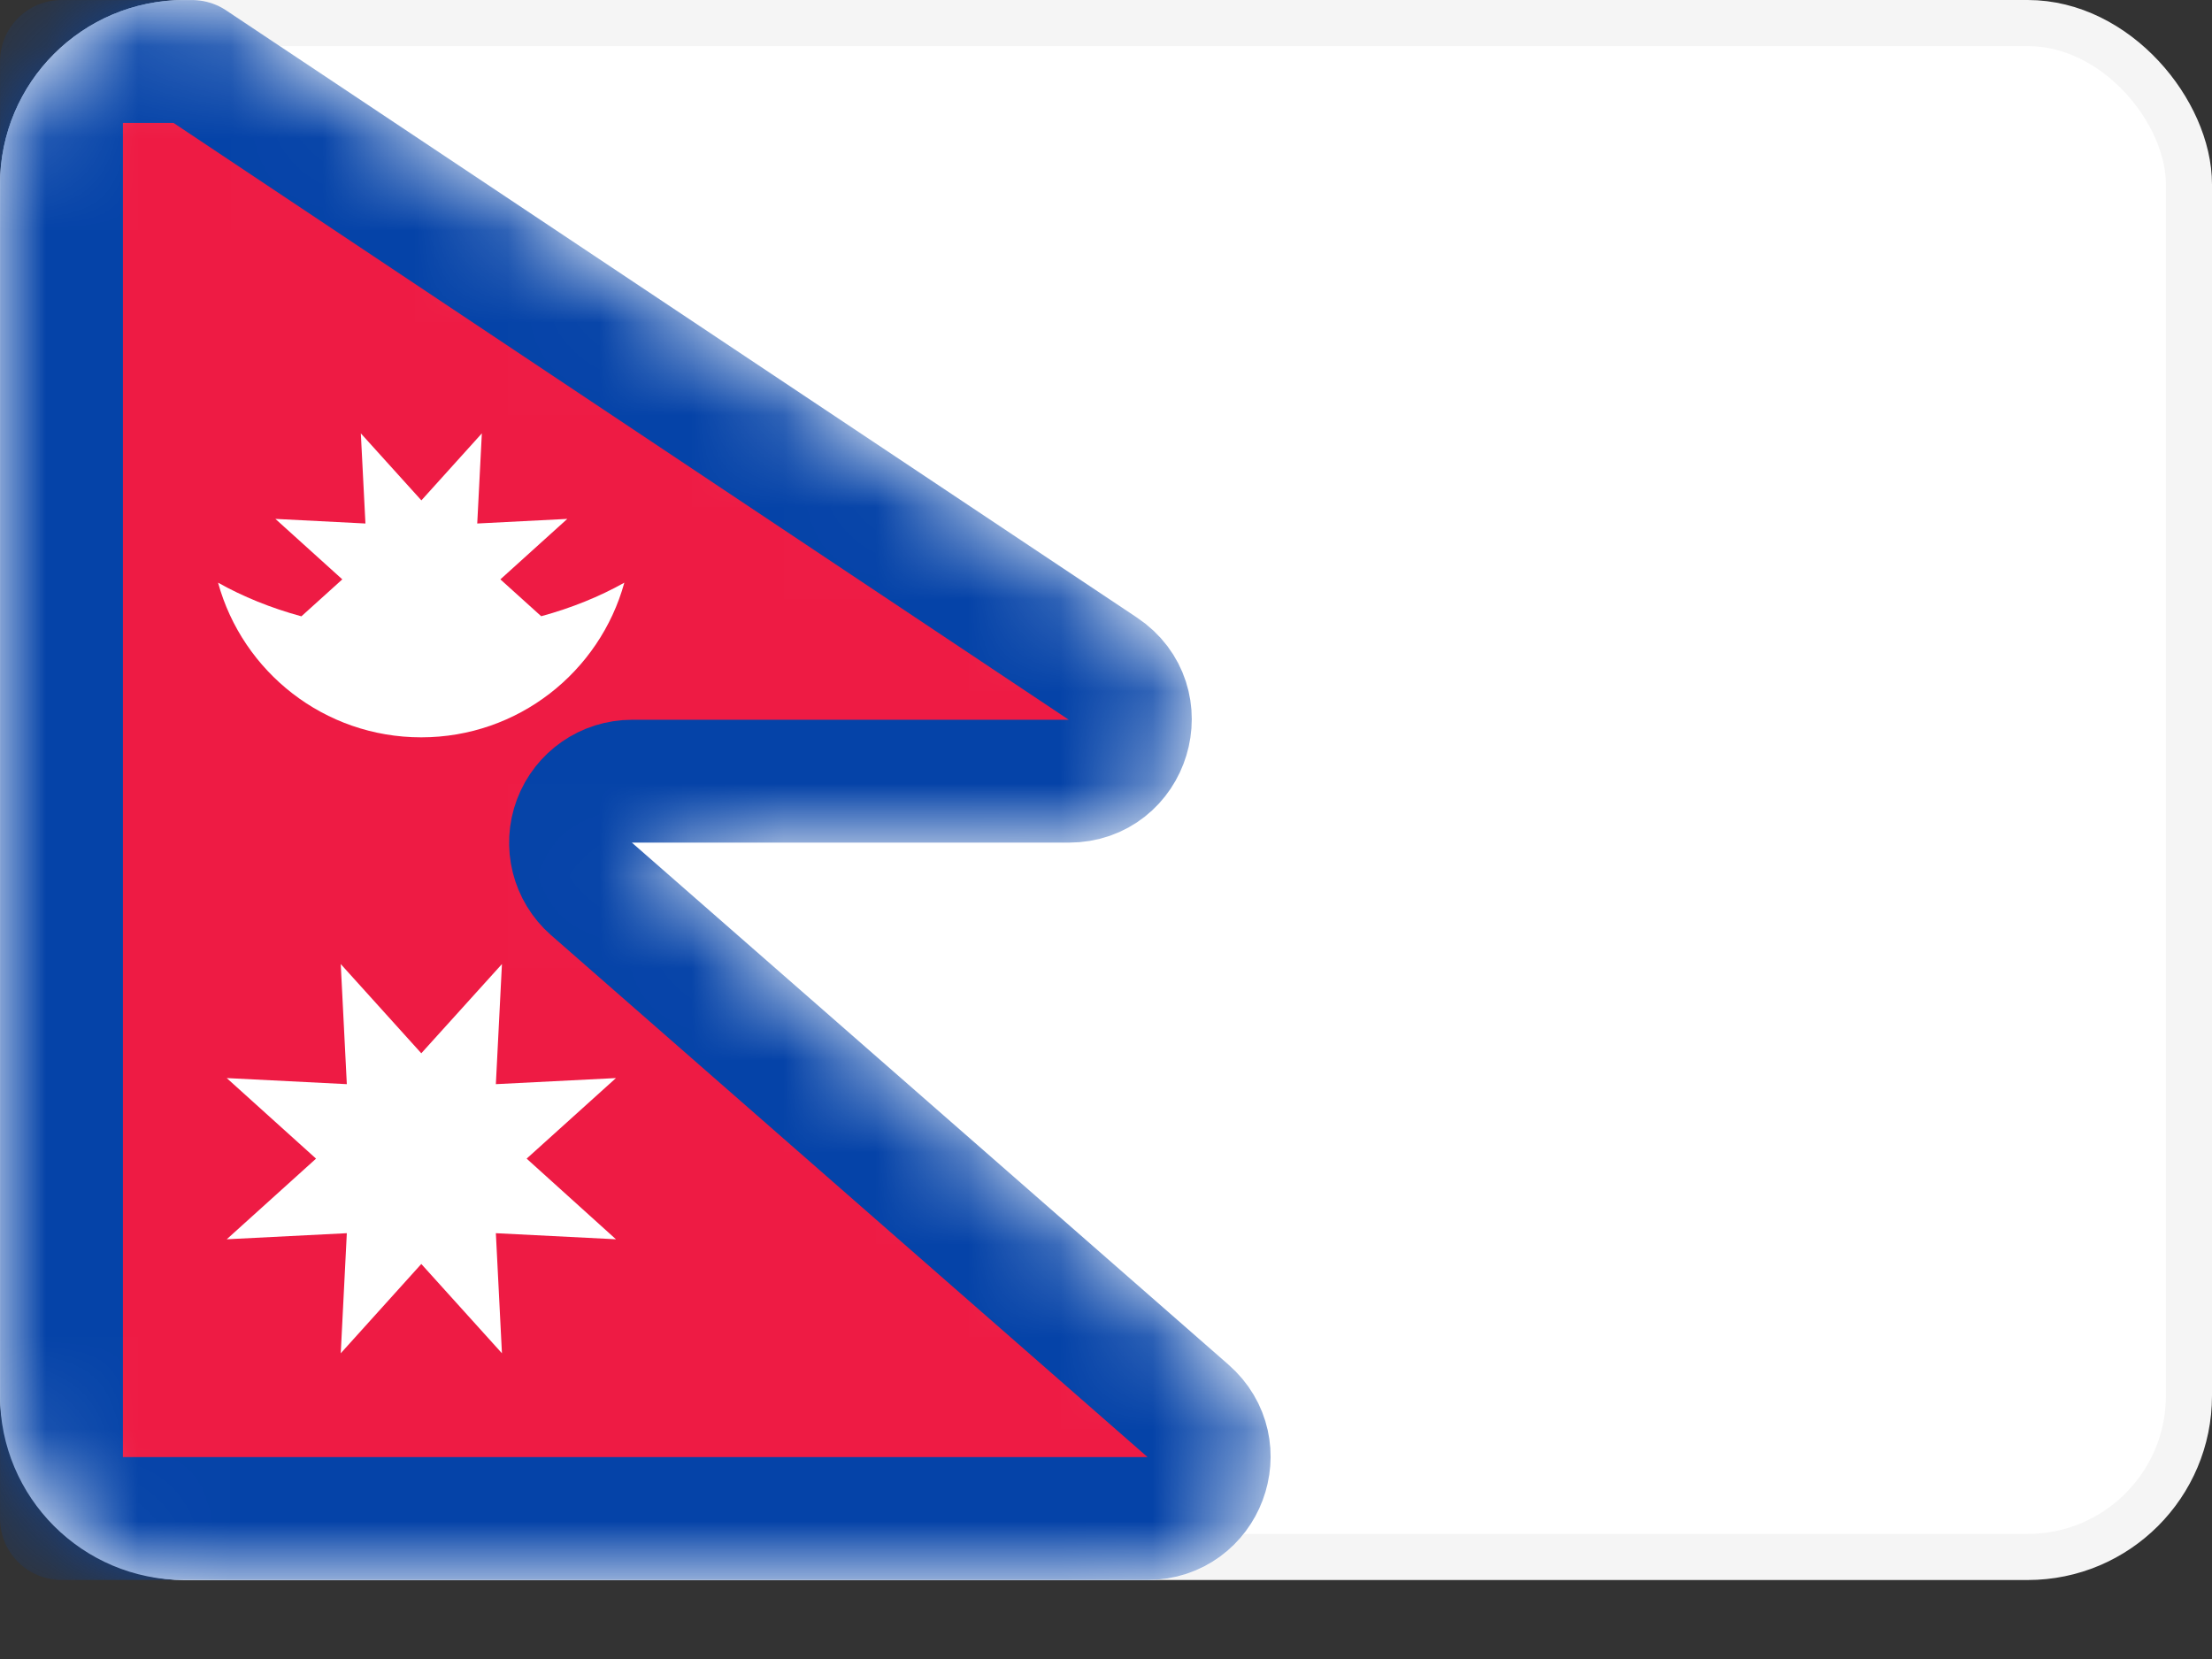 <svg width="24" height="18" viewBox="0 0 24 18" fill="none" xmlns="http://www.w3.org/2000/svg">
<rect x="0" y="0" width="24" height="18" fill="#333333" stroke="none"/>
<rect x="0.25" y="0.25" width="23.5" height="16.643" rx="1.75" fill="white" stroke="#F5F5F5" stroke-width="0.5"/>
<path fill-rule="evenodd" clip-rule="evenodd" d="M0 2C0 0.895 0.895 -7.88659e-10 2 2.82181e-10L2.084 3.63484e-10C2.215 4.91081e-10 2.344 0.039 2.454 0.112L12.336 6.7C13.434 7.432 12.915 9.143 11.596 9.143H6.857L13.329 14.806C14.256 15.617 13.683 17.143 12.451 17.143H2C0.895 17.143 0 16.247 0 15.143V2Z" fill="white"/>
<mask id="mask0" mask-type="alpha" maskUnits="userSpaceOnUse" x="0" y="0" width="14" height="18">
<path fill-rule="evenodd" clip-rule="evenodd" d="M0 2C0 0.895 0.895 -7.88659e-10 2 2.82181e-10L2.084 3.63484e-10C2.215 4.91081e-10 2.344 0.039 2.454 0.112L12.336 6.7C13.434 7.432 12.915 9.143 11.596 9.143H6.857L13.329 14.806C14.256 15.617 13.683 17.143 12.451 17.143H2C0.895 17.143 0 16.247 0 15.143V2Z" fill="white"/>
</mask>
<g mask="url(#mask0)">
<path d="M12.451 16.476H0.667V0.667H2.084L11.966 7.255C12.515 7.621 12.256 8.476 11.596 8.476H6.857C6.579 8.476 6.331 8.648 6.233 8.908C6.135 9.168 6.209 9.462 6.418 9.645L12.89 15.308C13.354 15.713 13.067 16.476 12.451 16.476Z" fill="#EE1B44" stroke="#0543A8" stroke-width="1.333" stroke-linejoin="round"/>
<path fill-rule="evenodd" clip-rule="evenodd" d="M5.872 6.686C6.202 6.596 6.505 6.473 6.774 6.322C6.507 7.29 5.621 8 4.57 8C3.518 8 2.632 7.29 2.366 6.322C2.635 6.473 2.939 6.597 3.27 6.687L3.714 6.286L2.988 5.63L3.965 5.68L3.915 4.702L4.572 5.429L5.228 4.702L5.178 5.68L6.155 5.63L5.429 6.286L5.872 6.686ZM3.697 14.683L4.571 13.714L5.446 14.683L5.38 13.38L6.683 13.446L5.714 12.571L6.683 11.697L5.38 11.763L5.446 10.46L4.571 11.428L3.697 10.46L3.763 11.763L2.46 11.697L3.429 12.571L2.46 13.446L3.763 13.38L3.697 14.683Z" fill="white"/>
</g>
</svg>
